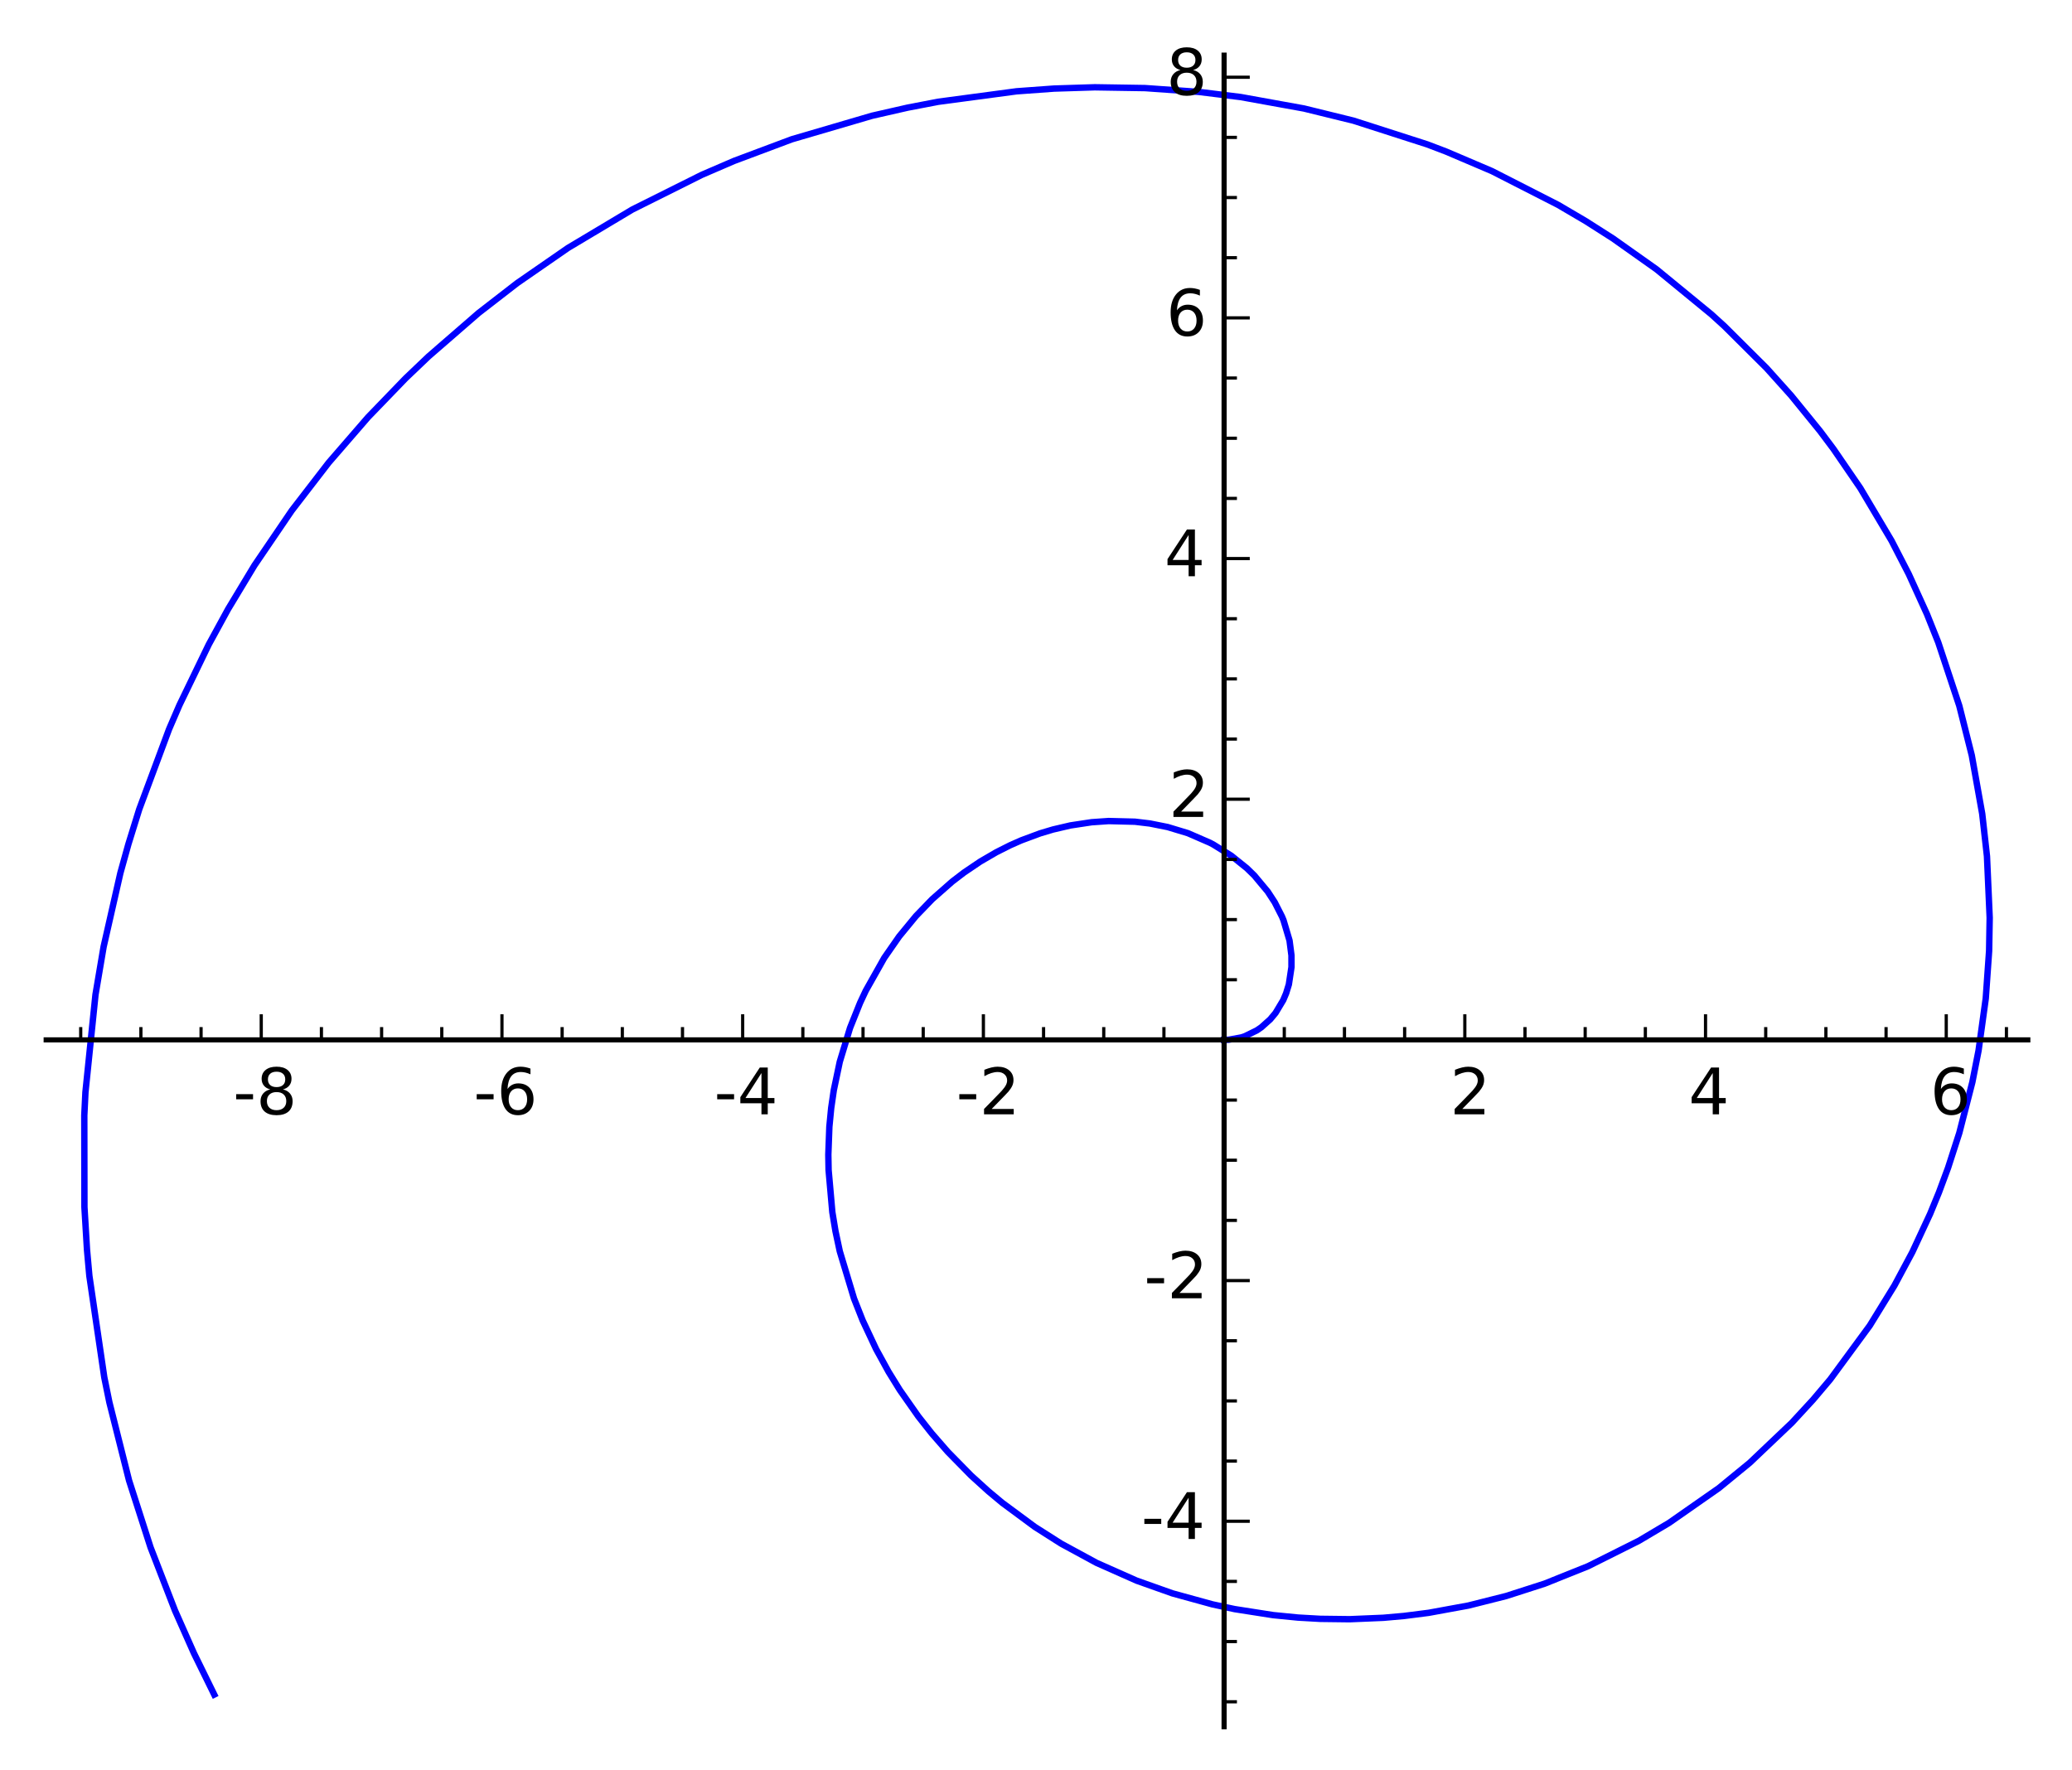 <?xml version="1.0" encoding="utf-8" standalone="no"?>
<!DOCTYPE svg PUBLIC "-//W3C//DTD SVG 1.1//EN"
  "http://www.w3.org/Graphics/SVG/1.1/DTD/svg11.dtd">
<!-- Created with matplotlib (http://matplotlib.org/) -->
<svg height="276pt" version="1.1" viewBox="0 0 323 276" width="323pt" xmlns="http://www.w3.org/2000/svg" xmlns:xlink="http://www.w3.org/1999/xlink">
 <defs>
  <style type="text/css">
*{stroke-linecap:butt;stroke-linejoin:round;}
  </style>
 </defs>
 <g id="figure_1">
  <g id="patch_1">
   <path d="
M0 276.42
L323.31 276.42
L323.31 0
L0 0
z
" style="fill:#ffffff;"/>
  </g>
  <g id="axes_1">
   <g id="patch_2">
    <path d="
M7.2 269.22
L316.11 269.22
L316.11 8.598
L7.2 8.598
z
" style="fill:#ffffff;"/>
   </g>
   <g id="line2d_1">
    <path clip-path="url(#pb65b8ecf76)" d="
M190.823 162.137
L191.554 162.109
L193.47 161.758
L194.086 161.555
L195.926 160.652
L196.641 160.161
L198.018 158.925
L198.842 157.937
L200.044 155.932
L200.49 154.873
L200.916 153.494
L201.326 150.781
L201.324 148.971
L201.022 146.645
L200.081 143.477
L199.845 142.906
L198.713 140.682
L197.624 139.011
L195.53 136.5
L194.345 135.348
L191.939 133.416
L189.135 131.673
L188.595 131.389
L185.186 129.906
L182.025 128.95
L179.248 128.395
L176.928 128.118
L172.833 128.014
L170.166 128.199
L166.867 128.698
L164.155 129.331
L162.145 129.933
L159.216 131.02
L157.464 131.794
L155.319 132.874
L152.819 134.329
L150.279 136.045
L148.445 137.448
L145.309 140.211
L142.782 142.832
L140.175 146.001
L137.843 149.353
L134.962 154.471
L134.07 156.375
L132.512 160.266
L130.91 165.549
L129.979 169.976
L129.573 172.758
L129.288 175.686
L129.126 180.028
L129.167 182.414
L129.75 188.989
L130.236 191.938
L130.911 195.096
L133.13 202.462
L134.478 205.874
L136.577 210.351
L138.514 213.88
L140.269 216.721
L143.161 220.847
L145.228 223.465
L147.742 226.353
L151.371 230.051
L154.072 232.502
L156.257 234.325
L161.318 238.067
L165.41 240.671
L170.926 243.668
L177.172 246.443
L182.764 248.429
L189.019 250.149
L192.462 250.884
L198.464 251.822
L202.34 252.205
L205.804 252.403
L210.412 252.46
L215.653 252.239
L218.878 251.953
L222.715 251.464
L228.909 250.329
L234.784 248.849
L240.788 246.916
L247.581 244.189
L255.462 240.246
L260.185 237.442
L267.941 232.024
L272.768 228.068
L279.32 221.839
L282.62 218.256
L285.31 215.074
L291.475 206.684
L295.325 200.43
L298.11 195.227
L300.89 189.246
L302.259 185.911
L303.68 182.079
L305.437 176.632
L307.466 168.724
L308.432 163.806
L309.555 155.672
L310.079 148.255
L310.169 143.093
L309.745 133.504
L309.005 126.896
L307.379 117.784
L305.432 110.047
L302.15 100.156
L300.386 95.745
L297.546 89.495
L294.874 84.312
L289.997 76.097
L285.811 69.992
L283.725 67.206
L279.218 61.666
L275.37 57.38
L268.823 50.865
L266.795 49.019
L258.22 41.981
L251.433 37.175
L247.221 34.488
L242.909 31.952
L232.579 26.678
L225.454 23.64
L222.497 22.512
L210.996 18.815
L203.282 16.918
L193.408 15.131
L186.886 14.331
L178.506 13.735
L170.661 13.61
L164.318 13.811
L158.461 14.236
L146.258 15.868
L141.51 16.779
L135.939 18.049
L123.445 21.713
L114.431 25.091
L109.414 27.254
L98.578 32.664
L88.542 38.66
L80.612 44.149
L74.608 48.801
L66.809 55.571
L63.21 59.005
L57.375 65.049
L51.245 72.127
L45.491 79.591
L39.666 88.156
L35.551 94.984
L32.542 100.492
L27.977 109.931
L26.354 113.693
L21.708 126.168
L20.013 131.627
L18.766 136.115
L16.148 147.633
L14.886 155.082
L13.319 170.298
L13.141 173.928
L13.162 188.215
L13.561 194.833
L13.931 198.931
L16.258 214.757
L17.05 218.642
L20.117 230.828
L23.465 241.25
L27.283 251.117
L30.24 257.782
L33.394 264.208
L33.394 264.208" style="fill:none;stroke:#0000ff;stroke-linecap:square;"/>
   </g>
   <g id="patch_3">
    <path d="
M7.2 162.137
L316.11 162.137" style="fill:none;stroke:#000000;stroke-linecap:square;stroke-linejoin:miter;stroke-width:0.8;"/>
   </g>
   <g id="patch_4">
    <path d="
M190.823 269.22
L190.823 8.598" style="fill:none;stroke:#000000;stroke-linecap:square;stroke-linejoin:miter;stroke-width:0.8;"/>
   </g>
   <g id="matplotlib.axis_1">
    <g id="xtick_1">
     <g id="line2d_2">
      <defs>
       <path d="
M0 0
L0 -4" id="m93b0483c22" style="stroke:#000000;stroke-width:0.5;"/>
      </defs>
      <g>
       <use style="stroke:#000000;stroke-width:0.5;" x="40.725" xlink:href="#m93b0483c22" y="162.137"/>
      </g>
     </g>
     <g id="text_1">
      <!-- -8 -->
      <defs>
       <path d="
M31.781 34.625
Q24.75 34.625 20.719 30.859
Q16.703 27.094 16.703 20.516
Q16.703 13.922 20.719 10.156
Q24.75 6.391 31.781 6.391
Q38.812 6.391 42.859 10.172
Q46.922 13.969 46.922 20.516
Q46.922 27.094 42.891 30.859
Q38.875 34.625 31.781 34.625
M21.922 38.812
Q15.578 40.375 12.031 44.719
Q8.5 49.078 8.5 55.328
Q8.5 64.062 14.719 69.141
Q20.953 74.219 31.781 74.219
Q42.672 74.219 48.875 69.141
Q55.078 64.062 55.078 55.328
Q55.078 49.078 51.531 44.719
Q48 40.375 41.703 38.812
Q48.828 37.156 52.797 32.312
Q56.781 27.484 56.781 20.516
Q56.781 9.906 50.312 4.234
Q43.844 -1.422 31.781 -1.422
Q19.734 -1.422 13.25 4.234
Q6.781 9.906 6.781 20.516
Q6.781 27.484 10.781 32.312
Q14.797 37.156 21.922 38.812
M18.312 54.391
Q18.312 48.734 21.844 45.562
Q25.391 42.391 31.781 42.391
Q38.141 42.391 41.719 45.562
Q45.312 48.734 45.312 54.391
Q45.312 60.062 41.719 63.234
Q38.141 66.406 31.781 66.406
Q25.391 66.406 21.844 63.234
Q18.312 60.062 18.312 54.391" id="BitstreamVeraSans-Roman-38"/>
       <path d="
M4.891 31.391
L31.203 31.391
L31.203 23.391
L4.891 23.391
z
" id="BitstreamVeraSans-Roman-2d"/>
      </defs>
      <g transform="translate(36.327 173.736)scale(0.1 -0.1)">
       <use xlink:href="#BitstreamVeraSans-Roman-2d"/>
       <use x="36.084" xlink:href="#BitstreamVeraSans-Roman-38"/>
      </g>
     </g>
    </g>
    <g id="xtick_2">
     <g id="line2d_3">
      <g>
       <use style="stroke:#000000;stroke-width:0.5;" x="78.25" xlink:href="#m93b0483c22" y="162.137"/>
      </g>
     </g>
     <g id="text_2">
      <!-- -6 -->
      <defs>
       <path d="
M33.016 40.375
Q26.375 40.375 22.484 35.828
Q18.609 31.297 18.609 23.391
Q18.609 15.531 22.484 10.953
Q26.375 6.391 33.016 6.391
Q39.656 6.391 43.531 10.953
Q47.406 15.531 47.406 23.391
Q47.406 31.297 43.531 35.828
Q39.656 40.375 33.016 40.375
M52.594 71.297
L52.594 62.312
Q48.875 64.062 45.094 64.984
Q41.312 65.922 37.594 65.922
Q27.828 65.922 22.672 59.328
Q17.531 52.734 16.797 39.406
Q19.672 43.656 24.016 45.922
Q28.375 48.188 33.594 48.188
Q44.578 48.188 50.953 41.516
Q57.328 34.859 57.328 23.391
Q57.328 12.156 50.688 5.359
Q44.047 -1.422 33.016 -1.422
Q20.359 -1.422 13.672 8.266
Q6.984 17.969 6.984 36.375
Q6.984 53.656 15.188 63.938
Q23.391 74.219 37.203 74.219
Q40.922 74.219 44.703 73.484
Q48.484 72.75 52.594 71.297" id="BitstreamVeraSans-Roman-36"/>
      </defs>
      <g transform="translate(73.824 173.736)scale(0.1 -0.1)">
       <use xlink:href="#BitstreamVeraSans-Roman-2d"/>
       <use x="36.084" xlink:href="#BitstreamVeraSans-Roman-36"/>
      </g>
     </g>
    </g>
    <g id="xtick_3">
     <g id="line2d_4">
      <g>
       <use style="stroke:#000000;stroke-width:0.5;" x="115.774" xlink:href="#m93b0483c22" y="162.137"/>
      </g>
     </g>
     <g id="text_3">
      <!-- -4 -->
      <defs>
       <path d="
M37.797 64.312
L12.891 25.391
L37.797 25.391
z

M35.203 72.906
L47.609 72.906
L47.609 25.391
L58.016 25.391
L58.016 17.188
L47.609 17.188
L47.609 0
L37.797 0
L37.797 17.188
L4.891 17.188
L4.891 26.703
z
" id="BitstreamVeraSans-Roman-34"/>
      </defs>
      <g transform="translate(111.314 173.736)scale(0.1 -0.1)">
       <use xlink:href="#BitstreamVeraSans-Roman-2d"/>
       <use x="36.084" xlink:href="#BitstreamVeraSans-Roman-34"/>
      </g>
     </g>
    </g>
    <g id="xtick_4">
     <g id="line2d_5">
      <g>
       <use style="stroke:#000000;stroke-width:0.5;" x="153.299" xlink:href="#m93b0483c22" y="162.137"/>
      </g>
     </g>
     <g id="text_4">
      <!-- -2 -->
      <defs>
       <path d="
M19.188 8.297
L53.609 8.297
L53.609 0
L7.328 0
L7.328 8.297
Q12.938 14.109 22.625 23.891
Q32.328 33.688 34.812 36.531
Q39.547 41.844 41.422 45.531
Q43.312 49.219 43.312 52.781
Q43.312 58.594 39.234 62.25
Q35.156 65.922 28.609 65.922
Q23.969 65.922 18.812 64.312
Q13.672 62.703 7.812 59.422
L7.812 69.391
Q13.766 71.781 18.938 73
Q24.125 74.219 28.422 74.219
Q39.75 74.219 46.484 68.547
Q53.219 62.891 53.219 53.422
Q53.219 48.922 51.531 44.891
Q49.859 40.875 45.406 35.406
Q44.188 33.984 37.641 27.219
Q31.109 20.453 19.188 8.297" id="BitstreamVeraSans-Roman-32"/>
      </defs>
      <g transform="translate(149.059 173.736)scale(0.1 -0.1)">
       <use xlink:href="#BitstreamVeraSans-Roman-2d"/>
       <use x="36.084" xlink:href="#BitstreamVeraSans-Roman-32"/>
      </g>
     </g>
    </g>
    <g id="xtick_5">
     <g id="line2d_6">
      <g>
       <use style="stroke:#000000;stroke-width:0.5;" x="190.823" xlink:href="#m93b0483c22" y="162.137"/>
      </g>
     </g>
    </g>
    <g id="xtick_6">
     <g id="line2d_7">
      <g>
       <use style="stroke:#000000;stroke-width:0.5;" x="228.348" xlink:href="#m93b0483c22" y="162.137"/>
      </g>
     </g>
     <g id="text_5">
      <!-- 2 -->
      <g transform="translate(226.034 173.736)scale(0.1 -0.1)">
       <use xlink:href="#BitstreamVeraSans-Roman-32"/>
      </g>
     </g>
    </g>
    <g id="xtick_7">
     <g id="line2d_8">
      <g>
       <use style="stroke:#000000;stroke-width:0.5;" x="265.872" xlink:href="#m93b0483c22" y="162.137"/>
      </g>
     </g>
     <g id="text_6">
      <!-- 4 -->
      <g transform="translate(263.216 173.736)scale(0.1 -0.1)">
       <use xlink:href="#BitstreamVeraSans-Roman-34"/>
      </g>
     </g>
    </g>
    <g id="xtick_8">
     <g id="line2d_9">
      <g>
       <use style="stroke:#000000;stroke-width:0.5;" x="303.397" xlink:href="#m93b0483c22" y="162.137"/>
      </g>
     </g>
     <g id="text_7">
      <!-- 6 -->
      <g transform="translate(300.88 173.736)scale(0.1 -0.1)">
       <use xlink:href="#BitstreamVeraSans-Roman-36"/>
      </g>
     </g>
    </g>
    <g id="xtick_9">
     <g id="line2d_10">
      <defs>
       <path d="
M0 0
L0 -2" id="m177f7580d0" style="stroke:#000000;stroke-width:0.5;"/>
      </defs>
      <g>
       <use style="stroke:#000000;stroke-width:0.5;" x="12.582" xlink:href="#m177f7580d0" y="162.137"/>
      </g>
     </g>
    </g>
    <g id="xtick_10">
     <g id="line2d_11">
      <g>
       <use style="stroke:#000000;stroke-width:0.5;" x="21.963" xlink:href="#m177f7580d0" y="162.137"/>
      </g>
     </g>
    </g>
    <g id="xtick_11">
     <g id="line2d_12">
      <g>
       <use style="stroke:#000000;stroke-width:0.5;" x="31.344" xlink:href="#m177f7580d0" y="162.137"/>
      </g>
     </g>
    </g>
    <g id="xtick_12">
     <g id="line2d_13">
      <g>
       <use style="stroke:#000000;stroke-width:0.5;" x="50.106" xlink:href="#m177f7580d0" y="162.137"/>
      </g>
     </g>
    </g>
    <g id="xtick_13">
     <g id="line2d_14">
      <g>
       <use style="stroke:#000000;stroke-width:0.5;" x="59.487" xlink:href="#m177f7580d0" y="162.137"/>
      </g>
     </g>
    </g>
    <g id="xtick_14">
     <g id="line2d_15">
      <g>
       <use style="stroke:#000000;stroke-width:0.5;" x="68.869" xlink:href="#m177f7580d0" y="162.137"/>
      </g>
     </g>
    </g>
    <g id="xtick_15">
     <g id="line2d_16">
      <g>
       <use style="stroke:#000000;stroke-width:0.5;" x="87.631" xlink:href="#m177f7580d0" y="162.137"/>
      </g>
     </g>
    </g>
    <g id="xtick_16">
     <g id="line2d_17">
      <g>
       <use style="stroke:#000000;stroke-width:0.5;" x="97.012" xlink:href="#m177f7580d0" y="162.137"/>
      </g>
     </g>
    </g>
    <g id="xtick_17">
     <g id="line2d_18">
      <g>
       <use style="stroke:#000000;stroke-width:0.5;" x="106.393" xlink:href="#m177f7580d0" y="162.137"/>
      </g>
     </g>
    </g>
    <g id="xtick_18">
     <g id="line2d_19">
      <g>
       <use style="stroke:#000000;stroke-width:0.5;" x="125.155" xlink:href="#m177f7580d0" y="162.137"/>
      </g>
     </g>
    </g>
    <g id="xtick_19">
     <g id="line2d_20">
      <g>
       <use style="stroke:#000000;stroke-width:0.5;" x="134.536" xlink:href="#m177f7580d0" y="162.137"/>
      </g>
     </g>
    </g>
    <g id="xtick_20">
     <g id="line2d_21">
      <g>
       <use style="stroke:#000000;stroke-width:0.5;" x="143.918" xlink:href="#m177f7580d0" y="162.137"/>
      </g>
     </g>
    </g>
    <g id="xtick_21">
     <g id="line2d_22">
      <g>
       <use style="stroke:#000000;stroke-width:0.5;" x="162.68" xlink:href="#m177f7580d0" y="162.137"/>
      </g>
     </g>
    </g>
    <g id="xtick_22">
     <g id="line2d_23">
      <g>
       <use style="stroke:#000000;stroke-width:0.5;" x="172.061" xlink:href="#m177f7580d0" y="162.137"/>
      </g>
     </g>
    </g>
    <g id="xtick_23">
     <g id="line2d_24">
      <g>
       <use style="stroke:#000000;stroke-width:0.5;" x="181.442" xlink:href="#m177f7580d0" y="162.137"/>
      </g>
     </g>
    </g>
    <g id="xtick_24">
     <g id="line2d_25">
      <g>
       <use style="stroke:#000000;stroke-width:0.5;" x="200.204" xlink:href="#m177f7580d0" y="162.137"/>
      </g>
     </g>
    </g>
    <g id="xtick_25">
     <g id="line2d_26">
      <g>
       <use style="stroke:#000000;stroke-width:0.5;" x="209.586" xlink:href="#m177f7580d0" y="162.137"/>
      </g>
     </g>
    </g>
    <g id="xtick_26">
     <g id="line2d_27">
      <g>
       <use style="stroke:#000000;stroke-width:0.5;" x="218.967" xlink:href="#m177f7580d0" y="162.137"/>
      </g>
     </g>
    </g>
    <g id="xtick_27">
     <g id="line2d_28">
      <g>
       <use style="stroke:#000000;stroke-width:0.5;" x="237.729" xlink:href="#m177f7580d0" y="162.137"/>
      </g>
     </g>
    </g>
    <g id="xtick_28">
     <g id="line2d_29">
      <g>
       <use style="stroke:#000000;stroke-width:0.5;" x="247.11" xlink:href="#m177f7580d0" y="162.137"/>
      </g>
     </g>
    </g>
    <g id="xtick_29">
     <g id="line2d_30">
      <g>
       <use style="stroke:#000000;stroke-width:0.5;" x="256.491" xlink:href="#m177f7580d0" y="162.137"/>
      </g>
     </g>
    </g>
    <g id="xtick_30">
     <g id="line2d_31">
      <g>
       <use style="stroke:#000000;stroke-width:0.5;" x="275.254" xlink:href="#m177f7580d0" y="162.137"/>
      </g>
     </g>
    </g>
    <g id="xtick_31">
     <g id="line2d_32">
      <g>
       <use style="stroke:#000000;stroke-width:0.5;" x="284.635" xlink:href="#m177f7580d0" y="162.137"/>
      </g>
     </g>
    </g>
    <g id="xtick_32">
     <g id="line2d_33">
      <g>
       <use style="stroke:#000000;stroke-width:0.5;" x="294.016" xlink:href="#m177f7580d0" y="162.137"/>
      </g>
     </g>
    </g>
    <g id="xtick_33">
     <g id="line2d_34">
      <g>
       <use style="stroke:#000000;stroke-width:0.5;" x="312.778" xlink:href="#m177f7580d0" y="162.137"/>
      </g>
     </g>
    </g>
   </g>
   <g id="matplotlib.axis_2">
    <g id="ytick_1">
     <g id="line2d_35">
      <defs>
       <path d="
M0 0
L4 0" id="m728421d6d4" style="stroke:#000000;stroke-width:0.5;"/>
      </defs>
      <g>
       <use style="stroke:#000000;stroke-width:0.5;" x="190.823" xlink:href="#m728421d6d4" y="237.186"/>
      </g>
     </g>
     <g id="text_8">
      <!-- -4 -->
      <g transform="translate(177.903 239.946)scale(0.1 -0.1)">
       <use xlink:href="#BitstreamVeraSans-Roman-2d"/>
       <use x="36.084" xlink:href="#BitstreamVeraSans-Roman-34"/>
      </g>
     </g>
    </g>
    <g id="ytick_2">
     <g id="line2d_36">
      <g>
       <use style="stroke:#000000;stroke-width:0.5;" x="190.823" xlink:href="#m728421d6d4" y="199.662"/>
      </g>
     </g>
     <g id="text_9">
      <!-- -2 -->
      <g transform="translate(178.344 202.421)scale(0.1 -0.1)">
       <use xlink:href="#BitstreamVeraSans-Roman-2d"/>
       <use x="36.084" xlink:href="#BitstreamVeraSans-Roman-32"/>
      </g>
     </g>
    </g>
    <g id="ytick_3">
     <g id="line2d_37">
      <g>
       <use style="stroke:#000000;stroke-width:0.5;" x="190.823" xlink:href="#m728421d6d4" y="162.137"/>
      </g>
     </g>
    </g>
    <g id="ytick_4">
     <g id="line2d_38">
      <g>
       <use style="stroke:#000000;stroke-width:0.5;" x="190.823" xlink:href="#m728421d6d4" y="124.613"/>
      </g>
     </g>
     <g id="text_10">
      <!-- 2 -->
      <g transform="translate(182.195 127.372)scale(0.1 -0.1)">
       <use xlink:href="#BitstreamVeraSans-Roman-32"/>
      </g>
     </g>
    </g>
    <g id="ytick_5">
     <g id="line2d_39">
      <g>
       <use style="stroke:#000000;stroke-width:0.5;" x="190.823" xlink:href="#m728421d6d4" y="87.088"/>
      </g>
     </g>
     <g id="text_11">
      <!-- 4 -->
      <g transform="translate(181.511 89.848)scale(0.1 -0.1)">
       <use xlink:href="#BitstreamVeraSans-Roman-34"/>
      </g>
     </g>
    </g>
    <g id="ytick_6">
     <g id="line2d_40">
      <g>
       <use style="stroke:#000000;stroke-width:0.5;" x="190.823" xlink:href="#m728421d6d4" y="49.564"/>
      </g>
     </g>
     <g id="text_12">
      <!-- 6 -->
      <g transform="translate(181.789 52.323)scale(0.1 -0.1)">
       <use xlink:href="#BitstreamVeraSans-Roman-36"/>
      </g>
     </g>
    </g>
    <g id="ytick_7">
     <g id="line2d_41">
      <g>
       <use style="stroke:#000000;stroke-width:0.5;" x="190.823" xlink:href="#m728421d6d4" y="12.039"/>
      </g>
     </g>
     <g id="text_13">
      <!-- 8 -->
      <g transform="translate(181.823 14.798)scale(0.1 -0.1)">
       <use xlink:href="#BitstreamVeraSans-Roman-38"/>
      </g>
     </g>
    </g>
    <g id="ytick_8">
     <g id="line2d_42">
      <defs>
       <path d="
M0 0
L2 0" id="mf0c55a9a47" style="stroke:#000000;stroke-width:0.5;"/>
      </defs>
      <g>
       <use style="stroke:#000000;stroke-width:0.5;" x="190.823" xlink:href="#mf0c55a9a47" y="265.33"/>
      </g>
     </g>
    </g>
    <g id="ytick_9">
     <g id="line2d_43">
      <g>
       <use style="stroke:#000000;stroke-width:0.5;" x="190.823" xlink:href="#mf0c55a9a47" y="255.949"/>
      </g>
     </g>
    </g>
    <g id="ytick_10">
     <g id="line2d_44">
      <g>
       <use style="stroke:#000000;stroke-width:0.5;" x="190.823" xlink:href="#mf0c55a9a47" y="246.568"/>
      </g>
     </g>
    </g>
    <g id="ytick_11">
     <g id="line2d_45">
      <g>
       <use style="stroke:#000000;stroke-width:0.5;" x="190.823" xlink:href="#mf0c55a9a47" y="227.805"/>
      </g>
     </g>
    </g>
    <g id="ytick_12">
     <g id="line2d_46">
      <g>
       <use style="stroke:#000000;stroke-width:0.5;" x="190.823" xlink:href="#mf0c55a9a47" y="218.424"/>
      </g>
     </g>
    </g>
    <g id="ytick_13">
     <g id="line2d_47">
      <g>
       <use style="stroke:#000000;stroke-width:0.5;" x="190.823" xlink:href="#mf0c55a9a47" y="209.043"/>
      </g>
     </g>
    </g>
    <g id="ytick_14">
     <g id="line2d_48">
      <g>
       <use style="stroke:#000000;stroke-width:0.5;" x="190.823" xlink:href="#mf0c55a9a47" y="190.281"/>
      </g>
     </g>
    </g>
    <g id="ytick_15">
     <g id="line2d_49">
      <g>
       <use style="stroke:#000000;stroke-width:0.5;" x="190.823" xlink:href="#mf0c55a9a47" y="180.9"/>
      </g>
     </g>
    </g>
    <g id="ytick_16">
     <g id="line2d_50">
      <g>
       <use style="stroke:#000000;stroke-width:0.5;" x="190.823" xlink:href="#mf0c55a9a47" y="171.518"/>
      </g>
     </g>
    </g>
    <g id="ytick_17">
     <g id="line2d_51">
      <g>
       <use style="stroke:#000000;stroke-width:0.5;" x="190.823" xlink:href="#mf0c55a9a47" y="152.756"/>
      </g>
     </g>
    </g>
    <g id="ytick_18">
     <g id="line2d_52">
      <g>
       <use style="stroke:#000000;stroke-width:0.5;" x="190.823" xlink:href="#mf0c55a9a47" y="143.375"/>
      </g>
     </g>
    </g>
    <g id="ytick_19">
     <g id="line2d_53">
      <g>
       <use style="stroke:#000000;stroke-width:0.5;" x="190.823" xlink:href="#mf0c55a9a47" y="133.994"/>
      </g>
     </g>
    </g>
    <g id="ytick_20">
     <g id="line2d_54">
      <g>
       <use style="stroke:#000000;stroke-width:0.5;" x="190.823" xlink:href="#mf0c55a9a47" y="115.232"/>
      </g>
     </g>
    </g>
    <g id="ytick_21">
     <g id="line2d_55">
      <g>
       <use style="stroke:#000000;stroke-width:0.5;" x="190.823" xlink:href="#mf0c55a9a47" y="105.85"/>
      </g>
     </g>
    </g>
    <g id="ytick_22">
     <g id="line2d_56">
      <g>
       <use style="stroke:#000000;stroke-width:0.5;" x="190.823" xlink:href="#mf0c55a9a47" y="96.469"/>
      </g>
     </g>
    </g>
    <g id="ytick_23">
     <g id="line2d_57">
      <g>
       <use style="stroke:#000000;stroke-width:0.5;" x="190.823" xlink:href="#mf0c55a9a47" y="77.707"/>
      </g>
     </g>
    </g>
    <g id="ytick_24">
     <g id="line2d_58">
      <g>
       <use style="stroke:#000000;stroke-width:0.5;" x="190.823" xlink:href="#mf0c55a9a47" y="68.326"/>
      </g>
     </g>
    </g>
    <g id="ytick_25">
     <g id="line2d_59">
      <g>
       <use style="stroke:#000000;stroke-width:0.5;" x="190.823" xlink:href="#mf0c55a9a47" y="58.945"/>
      </g>
     </g>
    </g>
    <g id="ytick_26">
     <g id="line2d_60">
      <g>
       <use style="stroke:#000000;stroke-width:0.5;" x="190.823" xlink:href="#mf0c55a9a47" y="40.182"/>
      </g>
     </g>
    </g>
    <g id="ytick_27">
     <g id="line2d_61">
      <g>
       <use style="stroke:#000000;stroke-width:0.5;" x="190.823" xlink:href="#mf0c55a9a47" y="30.801"/>
      </g>
     </g>
    </g>
    <g id="ytick_28">
     <g id="line2d_62">
      <g>
       <use style="stroke:#000000;stroke-width:0.5;" x="190.823" xlink:href="#mf0c55a9a47" y="21.42"/>
      </g>
     </g>
    </g>
   </g>
  </g>
 </g>
 <defs>
  <clipPath id="pb65b8ecf76">
   <rect height="260.622" width="308.91" x="7.2" y="8.598"/>
  </clipPath>
 </defs>
</svg>
